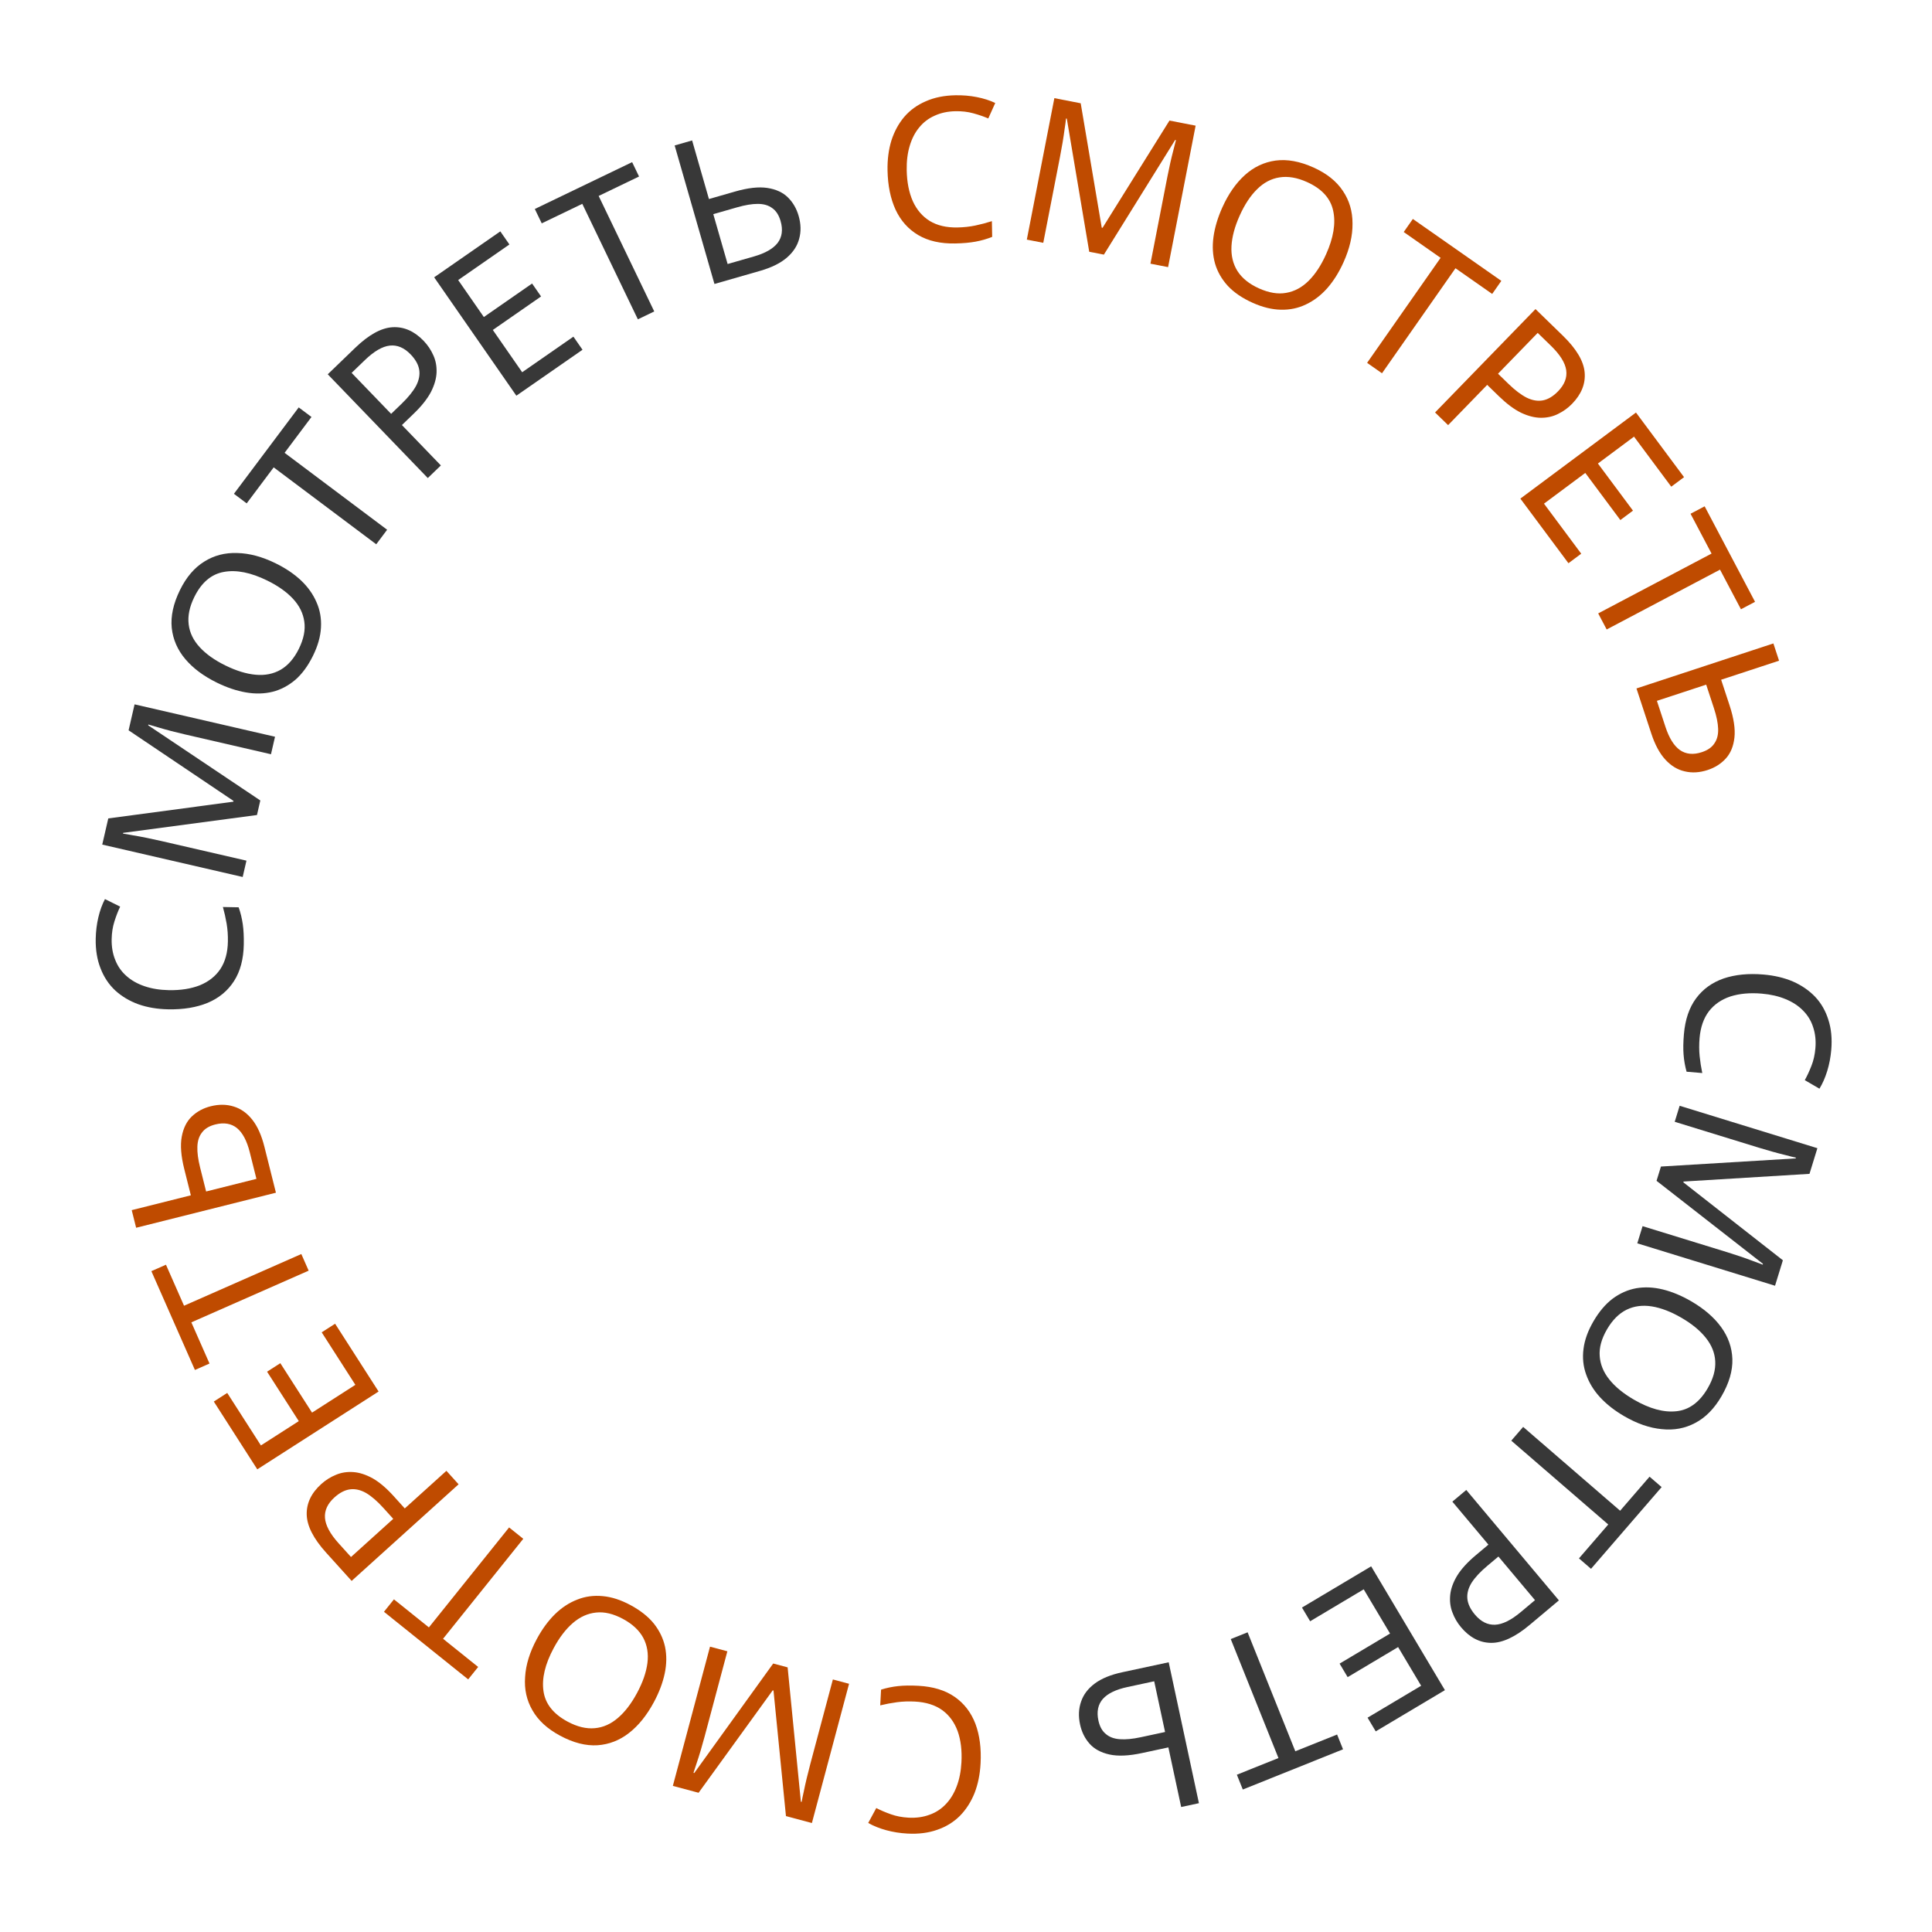 <?xml version="1.0" encoding="UTF-8"?> <svg xmlns="http://www.w3.org/2000/svg" width="201" height="201" viewBox="0 0 201 201" fill="none"> <path d="M188.869 109.055C188.937 108.26 188.858 107.53 188.634 106.865C188.423 106.2 188.072 105.622 187.58 105.131C187.102 104.641 186.496 104.245 185.763 103.944C185.044 103.644 184.217 103.454 183.282 103.374C182.055 103.27 180.972 103.368 180.033 103.667C179.093 103.981 178.347 104.493 177.795 105.205C177.241 105.931 176.916 106.865 176.818 108.009C176.763 108.665 176.766 109.29 176.827 109.886C176.889 110.481 176.98 111.065 177.1 111.637L175.468 111.498C175.306 110.923 175.202 110.331 175.155 109.722C175.107 109.128 175.119 108.42 175.189 107.597C175.318 106.076 175.74 104.833 176.454 103.868C177.168 102.904 178.126 102.212 179.328 101.795C180.529 101.391 181.91 101.255 183.472 101.388C184.602 101.484 185.622 101.726 186.53 102.112C187.437 102.512 188.207 103.042 188.84 103.7C189.471 104.372 189.93 105.169 190.217 106.093C190.518 107.018 190.619 108.059 190.52 109.217C190.455 109.984 190.316 110.717 190.102 111.415C189.888 112.114 189.617 112.73 189.291 113.264L187.765 112.376C188.013 111.933 188.245 111.433 188.461 110.875C188.676 110.332 188.812 109.725 188.869 109.055Z" fill="#383838"></path> <path d="M172.8 121.364L186.816 120.517L186.84 120.436C186.565 120.381 186.217 120.296 185.798 120.181C185.375 120.08 184.914 119.96 184.415 119.821C183.929 119.686 183.432 119.54 182.924 119.384L174.233 116.708L174.746 115.042L189.076 119.455L188.254 122.124L175.154 122.924L175.129 123.004L185.486 131.116L184.67 133.765L170.34 129.352L170.89 127.566L179.701 130.279C180.169 130.423 180.629 130.572 181.08 130.726C181.544 130.883 181.973 131.037 182.366 131.188C182.772 131.342 183.114 131.469 183.391 131.569L183.415 131.489L172.343 122.849L172.8 121.364Z" fill="#383838"></path> <path d="M168.982 147.338C167.977 146.755 167.137 146.096 166.461 145.364C165.798 144.639 165.317 143.849 165.019 142.996C164.714 142.155 164.622 141.268 164.744 140.335C164.858 139.413 165.2 138.462 165.769 137.482C166.36 136.465 167.03 135.673 167.781 135.105C168.544 134.544 169.36 134.184 170.229 134.025C171.111 133.874 172.033 133.916 172.997 134.152C173.961 134.388 174.945 134.798 175.95 135.382C177.281 136.155 178.317 137.048 179.057 138.061C179.796 139.073 180.188 140.183 180.231 141.39C180.268 142.61 179.892 143.897 179.105 145.253C178.353 146.549 177.441 147.477 176.371 148.037C175.313 148.604 174.152 148.82 172.887 148.684C171.627 148.567 170.325 148.119 168.982 147.338ZM174.93 137.096C173.84 136.463 172.814 136.07 171.852 135.915C170.889 135.761 170.013 135.875 169.224 136.259C168.427 136.654 167.748 137.336 167.185 138.305C166.616 139.285 166.364 140.207 166.429 141.071C166.487 141.947 166.822 142.764 167.433 143.524C168.044 144.284 168.894 144.98 169.983 145.613C171.618 146.562 173.092 146.965 174.405 146.822C175.731 146.685 176.82 145.885 177.67 144.42C178.24 143.439 178.499 142.505 178.448 141.617C178.402 140.749 178.074 139.935 177.463 139.175C176.864 138.422 176.019 137.729 174.93 137.096Z" fill="#383838"></path> <path d="M157.229 149.883L158.465 148.452L168.554 157.173L171.616 153.629L172.871 154.714L165.525 163.215L164.27 162.13L167.318 158.603L157.229 149.883Z" fill="#383838"></path> <path d="M159.144 169.05C157.643 170.31 156.301 170.933 155.12 170.919C153.939 170.905 152.898 170.362 151.998 169.29C151.602 168.818 151.3 168.295 151.092 167.72C150.883 167.165 150.811 166.567 150.877 165.927C150.942 165.287 151.185 164.617 151.604 163.919C152.032 163.23 152.674 162.526 153.532 161.806L154.851 160.699L151.099 156.227L152.547 155.012L162.184 166.499L159.144 169.05ZM158.233 167.703L159.697 166.475L155.891 161.938L154.733 162.91C154.003 163.522 153.46 164.106 153.104 164.661C152.756 165.227 152.608 165.78 152.66 166.322C152.712 166.863 152.972 167.412 153.44 167.97C154.061 168.71 154.761 169.064 155.538 169.033C156.316 169.002 157.214 168.558 158.233 167.703Z" fill="#383838"></path> <path d="M135.454 167.245L142.652 162.957L150.325 175.839L143.127 180.127L142.278 178.702L147.852 175.381L145.456 171.357L140.206 174.485L139.368 173.078L144.618 169.95L141.877 165.349L136.303 168.671L135.454 167.245Z" fill="#383838"></path> <path d="M128.044 170.525L129.798 169.821L134.761 182.198L139.108 180.455L139.725 181.994L129.298 186.177L128.68 184.637L133.007 182.902L128.044 170.525Z" fill="#383838"></path> <path d="M121.588 172.939L124.733 187.599L122.886 187.996L121.555 181.795L118.804 182.385C117.435 182.679 116.307 182.728 115.42 182.532C114.533 182.335 113.844 181.961 113.353 181.407C112.862 180.854 112.533 180.187 112.366 179.407C112.181 178.545 112.218 177.749 112.477 177.021C112.722 176.295 113.196 175.671 113.9 175.147C114.604 174.624 115.558 174.233 116.763 173.974L121.588 172.939ZM117.287 175.516C116.096 175.771 115.246 176.183 114.738 176.75C114.233 177.331 114.078 178.08 114.275 178.997C114.41 179.627 114.668 180.094 115.049 180.399C115.418 180.721 115.908 180.902 116.518 180.943C117.115 180.987 117.837 180.918 118.686 180.735L121.211 180.193L120.079 174.916L117.287 175.516Z" fill="#383838"></path> <path d="M94.519 189.105C95.316 189.148 96.044 189.047 96.702 188.802C97.359 188.571 97.926 188.202 98.402 187.695C98.877 187.202 99.254 186.585 99.533 185.843C99.811 185.115 99.975 184.282 100.025 183.346C100.092 182.115 99.961 181.036 99.633 180.107C99.29 179.177 98.755 178.447 98.026 177.917C97.284 177.386 96.34 177.089 95.193 177.027C94.536 176.992 93.911 177.014 93.318 177.094C92.725 177.174 92.144 177.283 91.576 177.421L91.664 175.785C92.235 175.606 92.823 175.483 93.43 175.418C94.022 175.352 94.731 175.341 95.555 175.386C97.079 175.468 98.334 175.851 99.321 176.536C100.307 177.22 101.028 178.156 101.482 179.344C101.923 180.532 102.101 181.909 102.016 183.474C101.955 184.607 101.745 185.633 101.387 186.553C101.015 187.472 100.51 188.258 99.872 188.91C99.219 189.562 98.436 190.046 97.522 190.361C96.607 190.69 95.569 190.823 94.409 190.76C93.64 190.719 92.903 190.602 92.198 190.409C91.494 190.217 90.87 189.966 90.326 189.656L91.166 188.103C91.617 188.338 92.124 188.555 92.688 188.753C93.238 188.951 93.848 189.068 94.519 189.105Z" fill="#BF4B00"></path> <path d="M81.943 173.469L83.321 187.444L83.402 187.465C83.447 187.188 83.519 186.837 83.617 186.414C83.702 185.988 83.805 185.522 83.925 185.018C84.041 184.528 84.168 184.025 84.305 183.511L86.65 174.726L88.334 175.176L84.468 189.662L81.769 188.942L80.473 175.881L80.392 175.859L72.679 186.515L70.001 185.8L73.868 171.314L75.673 171.796L73.296 180.703C73.17 181.176 73.038 181.641 72.902 182.097C72.762 182.567 72.625 183.001 72.489 183.4C72.35 183.812 72.236 184.158 72.147 184.439L72.228 184.461L80.441 173.068L81.943 173.469Z" fill="#BF4B00"></path> <path d="M55.845 170.524C56.395 169.5 57.024 168.638 57.734 167.939C58.437 167.252 59.209 166.745 60.052 166.419C60.882 166.087 61.766 165.965 62.703 166.056C63.627 166.139 64.589 166.449 65.588 166.986C66.624 167.543 67.438 168.187 68.03 168.918C68.616 169.662 69.003 170.466 69.19 171.33C69.371 172.206 69.36 173.129 69.156 174.1C68.952 175.072 68.575 176.069 68.025 177.093C67.296 178.449 66.439 179.514 65.451 180.287C64.464 181.06 63.368 181.488 62.163 181.571C60.946 181.648 59.646 181.316 58.265 180.573C56.946 179.864 55.988 178.984 55.392 177.933C54.79 176.894 54.536 175.741 54.63 174.472C54.704 173.209 55.109 171.893 55.845 170.524ZM66.278 176.13C66.874 175.02 67.234 173.981 67.356 173.014C67.478 172.047 67.335 171.175 66.925 170.399C66.504 169.616 65.799 168.959 64.813 168.429C63.814 167.892 62.884 167.671 62.023 167.764C61.15 167.852 60.344 168.213 59.605 168.849C58.866 169.485 58.198 170.358 57.602 171.468C56.708 173.133 56.354 174.62 56.541 175.928C56.722 177.249 57.558 178.31 59.05 179.112C60.049 179.649 60.991 179.877 61.877 179.796C62.743 179.722 63.546 179.366 64.285 178.73C65.017 178.107 65.682 177.24 66.278 176.13Z" fill="#BF4B00"></path> <path d="M52.966 158.91L54.44 160.093L46.094 170.494L49.746 173.425L48.708 174.719L39.946 167.686L40.985 166.392L44.62 169.31L52.966 158.91Z" fill="#BF4B00"></path> <path d="M33.924 161.527C32.61 160.072 31.939 158.754 31.91 157.573C31.881 156.392 32.386 155.332 33.425 154.394C33.882 153.981 34.394 153.66 34.961 153.431C35.507 153.201 36.102 153.108 36.744 153.15C37.386 153.193 38.064 153.411 38.777 153.804C39.48 154.207 40.207 154.823 40.958 155.655L42.112 156.933L46.444 153.02L47.711 154.422L36.584 164.473L33.924 161.527ZM35.236 160.568L36.517 161.986L40.912 158.017L39.898 156.894C39.261 156.188 38.658 155.666 38.09 155.33C37.512 155.003 36.953 154.876 36.415 154.948C35.876 155.019 35.336 155.299 34.796 155.787C34.079 156.435 33.75 157.146 33.81 157.923C33.87 158.699 34.345 159.581 35.236 160.568Z" fill="#BF4B00"></path> <path d="M34.864 137.717L39.388 144.77L26.768 152.866L22.244 145.813L23.64 144.917L27.144 150.379L31.085 147.85L27.786 142.707L29.165 141.822L32.464 146.966L36.971 144.075L33.468 138.612L34.864 137.717Z" fill="#BF4B00"></path> <path d="M31.349 130.466L32.111 132.196L19.908 137.574L21.797 141.859L20.279 142.528L15.748 132.247L17.267 131.578L19.146 135.844L31.349 130.466Z" fill="#BF4B00"></path> <path d="M28.707 124.086L14.163 127.733L13.704 125.9L19.855 124.357L19.171 121.628C18.831 120.27 18.743 119.144 18.909 118.251C19.075 117.358 19.426 116.656 19.962 116.147C20.498 115.637 21.153 115.285 21.927 115.091C22.783 114.877 23.579 114.886 24.316 115.12C25.05 115.34 25.69 115.793 26.237 116.478C26.784 117.164 27.207 118.104 27.507 119.299L28.707 124.086ZM25.985 119.876C25.689 118.694 25.248 117.859 24.664 117.371C24.066 116.886 23.312 116.757 22.402 116.985C21.778 117.142 21.319 117.416 21.028 117.806C20.719 118.187 20.555 118.683 20.535 119.294C20.511 119.892 20.605 120.611 20.816 121.453L21.444 123.959L26.679 122.646L25.985 119.876Z" fill="#BF4B00"></path> <path d="M11.616 97.71C11.601 98.508 11.727 99.231 11.994 99.881C12.248 100.53 12.636 101.083 13.159 101.541C13.669 101.999 14.299 102.355 15.05 102.607C15.788 102.859 16.625 102.995 17.563 103.013C18.795 103.036 19.869 102.868 20.786 102.508C21.704 102.133 22.415 101.573 22.919 100.827C23.424 100.066 23.687 99.112 23.709 97.964C23.722 97.306 23.678 96.683 23.578 96.092C23.477 95.502 23.348 94.926 23.191 94.363L24.829 94.394C25.028 94.958 25.171 95.542 25.257 96.146C25.343 96.736 25.379 97.444 25.363 98.269C25.334 99.795 24.994 101.063 24.344 102.072C23.695 103.082 22.784 103.835 21.612 104.33C20.441 104.812 19.071 105.037 17.503 105.007C16.37 104.985 15.337 104.811 14.405 104.485C13.473 104.145 12.67 103.667 11.996 103.052C11.322 102.423 10.812 101.657 10.465 100.754C10.105 99.851 9.935 98.819 9.958 97.657C9.973 96.887 10.064 96.147 10.232 95.436C10.399 94.725 10.629 94.092 10.919 93.538L12.501 94.324C12.282 94.782 12.083 95.296 11.904 95.867C11.725 96.424 11.629 97.038 11.616 97.71Z" fill="#383838"></path> <path d="M26.734 84.793L12.816 86.647L12.797 86.729C13.076 86.765 13.428 86.825 13.854 86.909C14.284 86.979 14.752 87.065 15.26 87.168C15.754 87.268 16.261 87.377 16.779 87.497L25.64 89.54L25.248 91.239L10.637 87.869L11.265 85.147L24.274 83.406L24.293 83.325L13.379 75.98L14.001 73.279L28.612 76.648L28.192 78.47L19.209 76.398C18.731 76.288 18.262 76.172 17.802 76.052C17.327 75.928 16.889 75.805 16.485 75.684C16.069 75.559 15.719 75.457 15.436 75.377L15.417 75.459L27.083 83.278L26.734 84.793Z" fill="#383838"></path> <path d="M28.673 58.603C29.716 59.115 30.601 59.712 31.326 60.395C32.038 61.072 32.573 61.826 32.93 62.656C33.294 63.474 33.447 64.352 33.392 65.292C33.343 66.219 33.069 67.191 32.569 68.21C32.051 69.265 31.438 70.103 30.729 70.722C30.008 71.335 29.219 71.751 28.363 71.97C27.494 72.184 26.571 72.206 25.593 72.038C24.615 71.871 23.604 71.531 22.561 71.019C21.178 70.341 20.083 69.523 19.274 68.565C18.465 67.606 17.997 66.527 17.868 65.326C17.746 64.112 18.03 62.801 18.721 61.393C19.38 60.048 20.224 59.059 21.253 58.425C22.268 57.785 23.412 57.488 24.683 57.535C25.948 57.562 27.278 57.919 28.673 58.603ZM23.458 69.237C24.589 69.792 25.64 70.113 26.612 70.199C27.583 70.286 28.448 70.11 29.209 69.672C29.976 69.222 30.605 68.494 31.099 67.488C31.598 66.47 31.785 65.532 31.659 64.676C31.54 63.806 31.149 63.014 30.486 62.299C29.823 61.584 28.926 60.949 27.795 60.394C26.098 59.562 24.599 59.263 23.299 59.499C21.986 59.728 20.956 60.603 20.21 62.124C19.711 63.142 19.518 64.092 19.631 64.974C19.738 65.837 20.123 66.626 20.786 67.341C21.436 68.05 22.327 68.682 23.458 69.237Z" fill="#383838"></path> <path d="M40.276 55.113L39.142 56.625L28.474 48.623L25.665 52.37L24.337 51.374L31.078 42.386L32.405 43.381L29.608 47.111L40.276 55.113Z" fill="#383838"></path> <path d="M36.956 36.186C38.366 34.825 39.661 34.111 40.841 34.044C42.02 33.976 43.096 34.446 44.068 35.454C44.495 35.897 44.833 36.399 45.08 36.958C45.327 37.497 45.44 38.088 45.419 38.731C45.397 39.374 45.202 40.059 44.832 40.785C44.453 41.501 43.86 42.248 43.054 43.025L41.814 44.221L45.867 48.423L44.506 49.735L34.099 38.941L36.956 36.186ZM37.957 37.467L36.582 38.793L40.692 43.057L41.78 42.007C42.465 41.346 42.967 40.726 43.284 40.148C43.592 39.559 43.701 38.997 43.612 38.461C43.523 37.924 43.225 37.394 42.72 36.87C42.05 36.175 41.328 35.87 40.554 35.955C39.78 36.039 38.914 36.544 37.957 37.467Z" fill="#383838"></path> <path d="M60.602 36.388L53.72 41.167L45.169 28.851L52.051 24.072L52.997 25.434L47.667 29.136L50.338 32.983L55.357 29.497L56.291 30.842L51.272 34.328L54.326 38.727L59.656 35.025L60.602 36.388Z" fill="#383838"></path> <path d="M68.066 32.402L66.362 33.222L60.58 21.206L56.361 23.237L55.641 21.742L65.765 16.869L66.484 18.364L62.283 20.386L68.066 32.402Z" fill="#383838"></path> <path d="M74.33 29.544L70.189 15.133L72.006 14.611L73.757 20.707L76.462 19.93C77.807 19.543 78.929 19.417 79.827 19.552C80.726 19.688 81.439 20.014 81.966 20.533C82.494 21.051 82.868 21.694 83.088 22.461C83.332 23.309 83.349 24.105 83.141 24.849C82.946 25.59 82.515 26.245 81.849 26.816C81.182 27.386 80.257 27.841 79.073 28.181L74.33 29.544ZM78.445 26.68C79.615 26.343 80.435 25.875 80.903 25.274C81.368 24.66 81.47 23.902 81.211 23C81.033 22.381 80.744 21.933 80.344 21.654C79.953 21.359 79.452 21.212 78.84 21.213C78.242 21.21 77.526 21.328 76.692 21.568L74.209 22.281L75.7 27.468L78.445 26.68Z" fill="#383838"></path> <path d="M99.401 11.571C98.603 11.586 97.885 11.74 97.247 12.032C96.608 12.311 96.07 12.72 95.632 13.261C95.194 13.787 94.864 14.431 94.64 15.191C94.416 15.938 94.314 16.78 94.332 17.718C94.356 18.95 94.565 20.017 94.961 20.919C95.37 21.822 95.958 22.51 96.723 22.986C97.502 23.461 98.466 23.687 99.614 23.665C100.271 23.652 100.893 23.584 101.479 23.461C102.065 23.338 102.636 23.186 103.193 23.008L103.224 24.645C102.668 24.866 102.09 25.031 101.49 25.141C100.904 25.25 100.199 25.313 99.373 25.329C97.847 25.358 96.567 25.068 95.533 24.458C94.499 23.848 93.712 22.967 93.172 21.815C92.645 20.663 92.367 19.303 92.337 17.735C92.315 16.602 92.449 15.563 92.739 14.619C93.043 13.675 93.489 12.854 94.078 12.157C94.68 11.459 95.426 10.919 96.315 10.538C97.203 10.143 98.228 9.934 99.39 9.912C100.16 9.897 100.903 9.959 101.62 10.1C102.337 10.24 102.978 10.444 103.543 10.714L102.818 12.324C102.352 12.123 101.831 11.944 101.254 11.787C100.691 11.63 100.073 11.558 99.401 11.571Z" fill="#BF4B00"></path> <path d="M113.321 26.193L110.989 12.346L110.906 12.33C110.88 12.61 110.833 12.965 110.764 13.393C110.708 13.825 110.638 14.296 110.553 14.807C110.47 15.304 110.378 15.814 110.276 16.336L108.539 25.262L106.828 24.929L109.693 10.211L112.434 10.745L114.622 23.686L114.704 23.703L121.669 12.543L124.39 13.073L121.525 27.791L119.69 27.433L121.452 18.384C121.545 17.903 121.645 17.43 121.749 16.966C121.857 16.488 121.964 16.045 122.072 15.638C122.182 15.217 122.273 14.864 122.342 14.578L122.26 14.562L114.846 26.49L113.321 26.193Z" fill="#BF4B00"></path> <path d="M139.778 27.281C139.302 28.34 138.734 29.244 138.076 29.992C137.423 30.727 136.688 31.287 135.871 31.671C135.066 32.062 134.193 32.245 133.252 32.221C132.324 32.202 131.343 31.961 130.308 31.496C129.236 31.013 128.378 30.428 127.736 29.74C127.099 29.04 126.657 28.265 126.409 27.417C126.167 26.556 126.113 25.634 126.248 24.65C126.383 23.667 126.689 22.646 127.165 21.586C127.797 20.181 128.578 19.059 129.508 18.218C130.438 17.378 131.502 16.874 132.698 16.706C133.907 16.543 135.226 16.783 136.656 17.426C138.022 18.041 139.04 18.851 139.708 19.858C140.381 20.851 140.716 21.984 140.712 23.257C140.727 24.522 140.416 25.863 139.778 27.281ZM128.976 22.423C128.46 23.573 128.174 24.634 128.12 25.607C128.067 26.581 128.271 27.44 128.734 28.186C129.21 28.937 129.959 29.542 130.98 30.002C132.014 30.467 132.958 30.622 133.81 30.468C134.674 30.32 135.453 29.902 136.145 29.216C136.838 28.529 137.442 27.612 137.959 26.462C138.734 24.739 138.982 23.231 138.703 21.939C138.43 20.634 137.521 19.634 135.976 18.939C134.942 18.474 133.986 18.313 133.108 18.456C132.249 18.591 131.473 19.002 130.781 19.689C130.094 20.363 129.493 21.274 128.976 22.423Z" fill="#BF4B00"></path> <path d="M143.779 38.834L142.23 37.75L149.876 26.824L146.039 24.139L146.99 22.78L156.194 29.222L155.243 30.581L151.424 27.908L143.779 38.834Z" fill="#BF4B00"></path> <path d="M162.594 34.922C164 36.287 164.756 37.558 164.862 38.735C164.969 39.912 164.534 41.002 163.559 42.007C163.13 42.449 162.64 42.802 162.089 43.068C161.558 43.333 160.971 43.465 160.328 43.465C159.684 43.464 158.994 43.291 158.256 42.945C157.528 42.589 156.763 42.021 155.959 41.241L154.724 40.041L150.657 44.229L149.301 42.912L159.748 32.156L162.594 34.922ZM161.347 35.964L159.977 34.633L155.851 38.881L156.935 39.934C157.618 40.598 158.254 41.079 158.842 41.377C159.44 41.666 160.006 41.756 160.539 41.65C161.072 41.543 161.592 41.228 162.099 40.706C162.772 40.013 163.054 39.281 162.944 38.511C162.833 37.74 162.301 36.891 161.347 35.964Z" fill="#BF4B00"></path> <path d="M163.177 58.596L158.174 51.874L170.202 42.92L175.204 49.642L173.873 50.633L169.999 45.427L166.243 48.224L169.891 53.126L168.577 54.104L164.929 49.202L160.633 52.399L164.507 57.605L163.177 58.596Z" fill="#BF4B00"></path> <path d="M167.154 65.489L166.272 63.817L178.065 57.592L175.88 53.45L177.347 52.676L182.59 62.612L181.123 63.387L178.947 59.264L167.154 65.489Z" fill="#BF4B00"></path> <path d="M170.254 71.624L184.498 66.941L185.088 68.737L179.063 70.717L179.942 73.391C180.379 74.721 180.547 75.837 180.446 76.74C180.344 77.642 180.045 78.367 179.547 78.914C179.049 79.461 178.42 79.859 177.662 80.109C176.824 80.384 176.03 80.432 175.278 80.251C174.53 80.085 173.859 79.679 173.264 79.034C172.669 78.39 172.179 77.483 171.795 76.312L170.254 71.624ZM173.272 75.628C173.652 76.785 174.151 77.586 174.769 78.031C175.4 78.472 176.161 78.546 177.053 78.253C177.664 78.052 178.102 77.746 178.365 77.335C178.645 76.934 178.774 76.427 178.75 75.816C178.73 75.219 178.585 74.507 178.314 73.683L177.507 71.229L172.38 72.914L173.272 75.628Z" fill="#BF4B00"></path> </svg> 